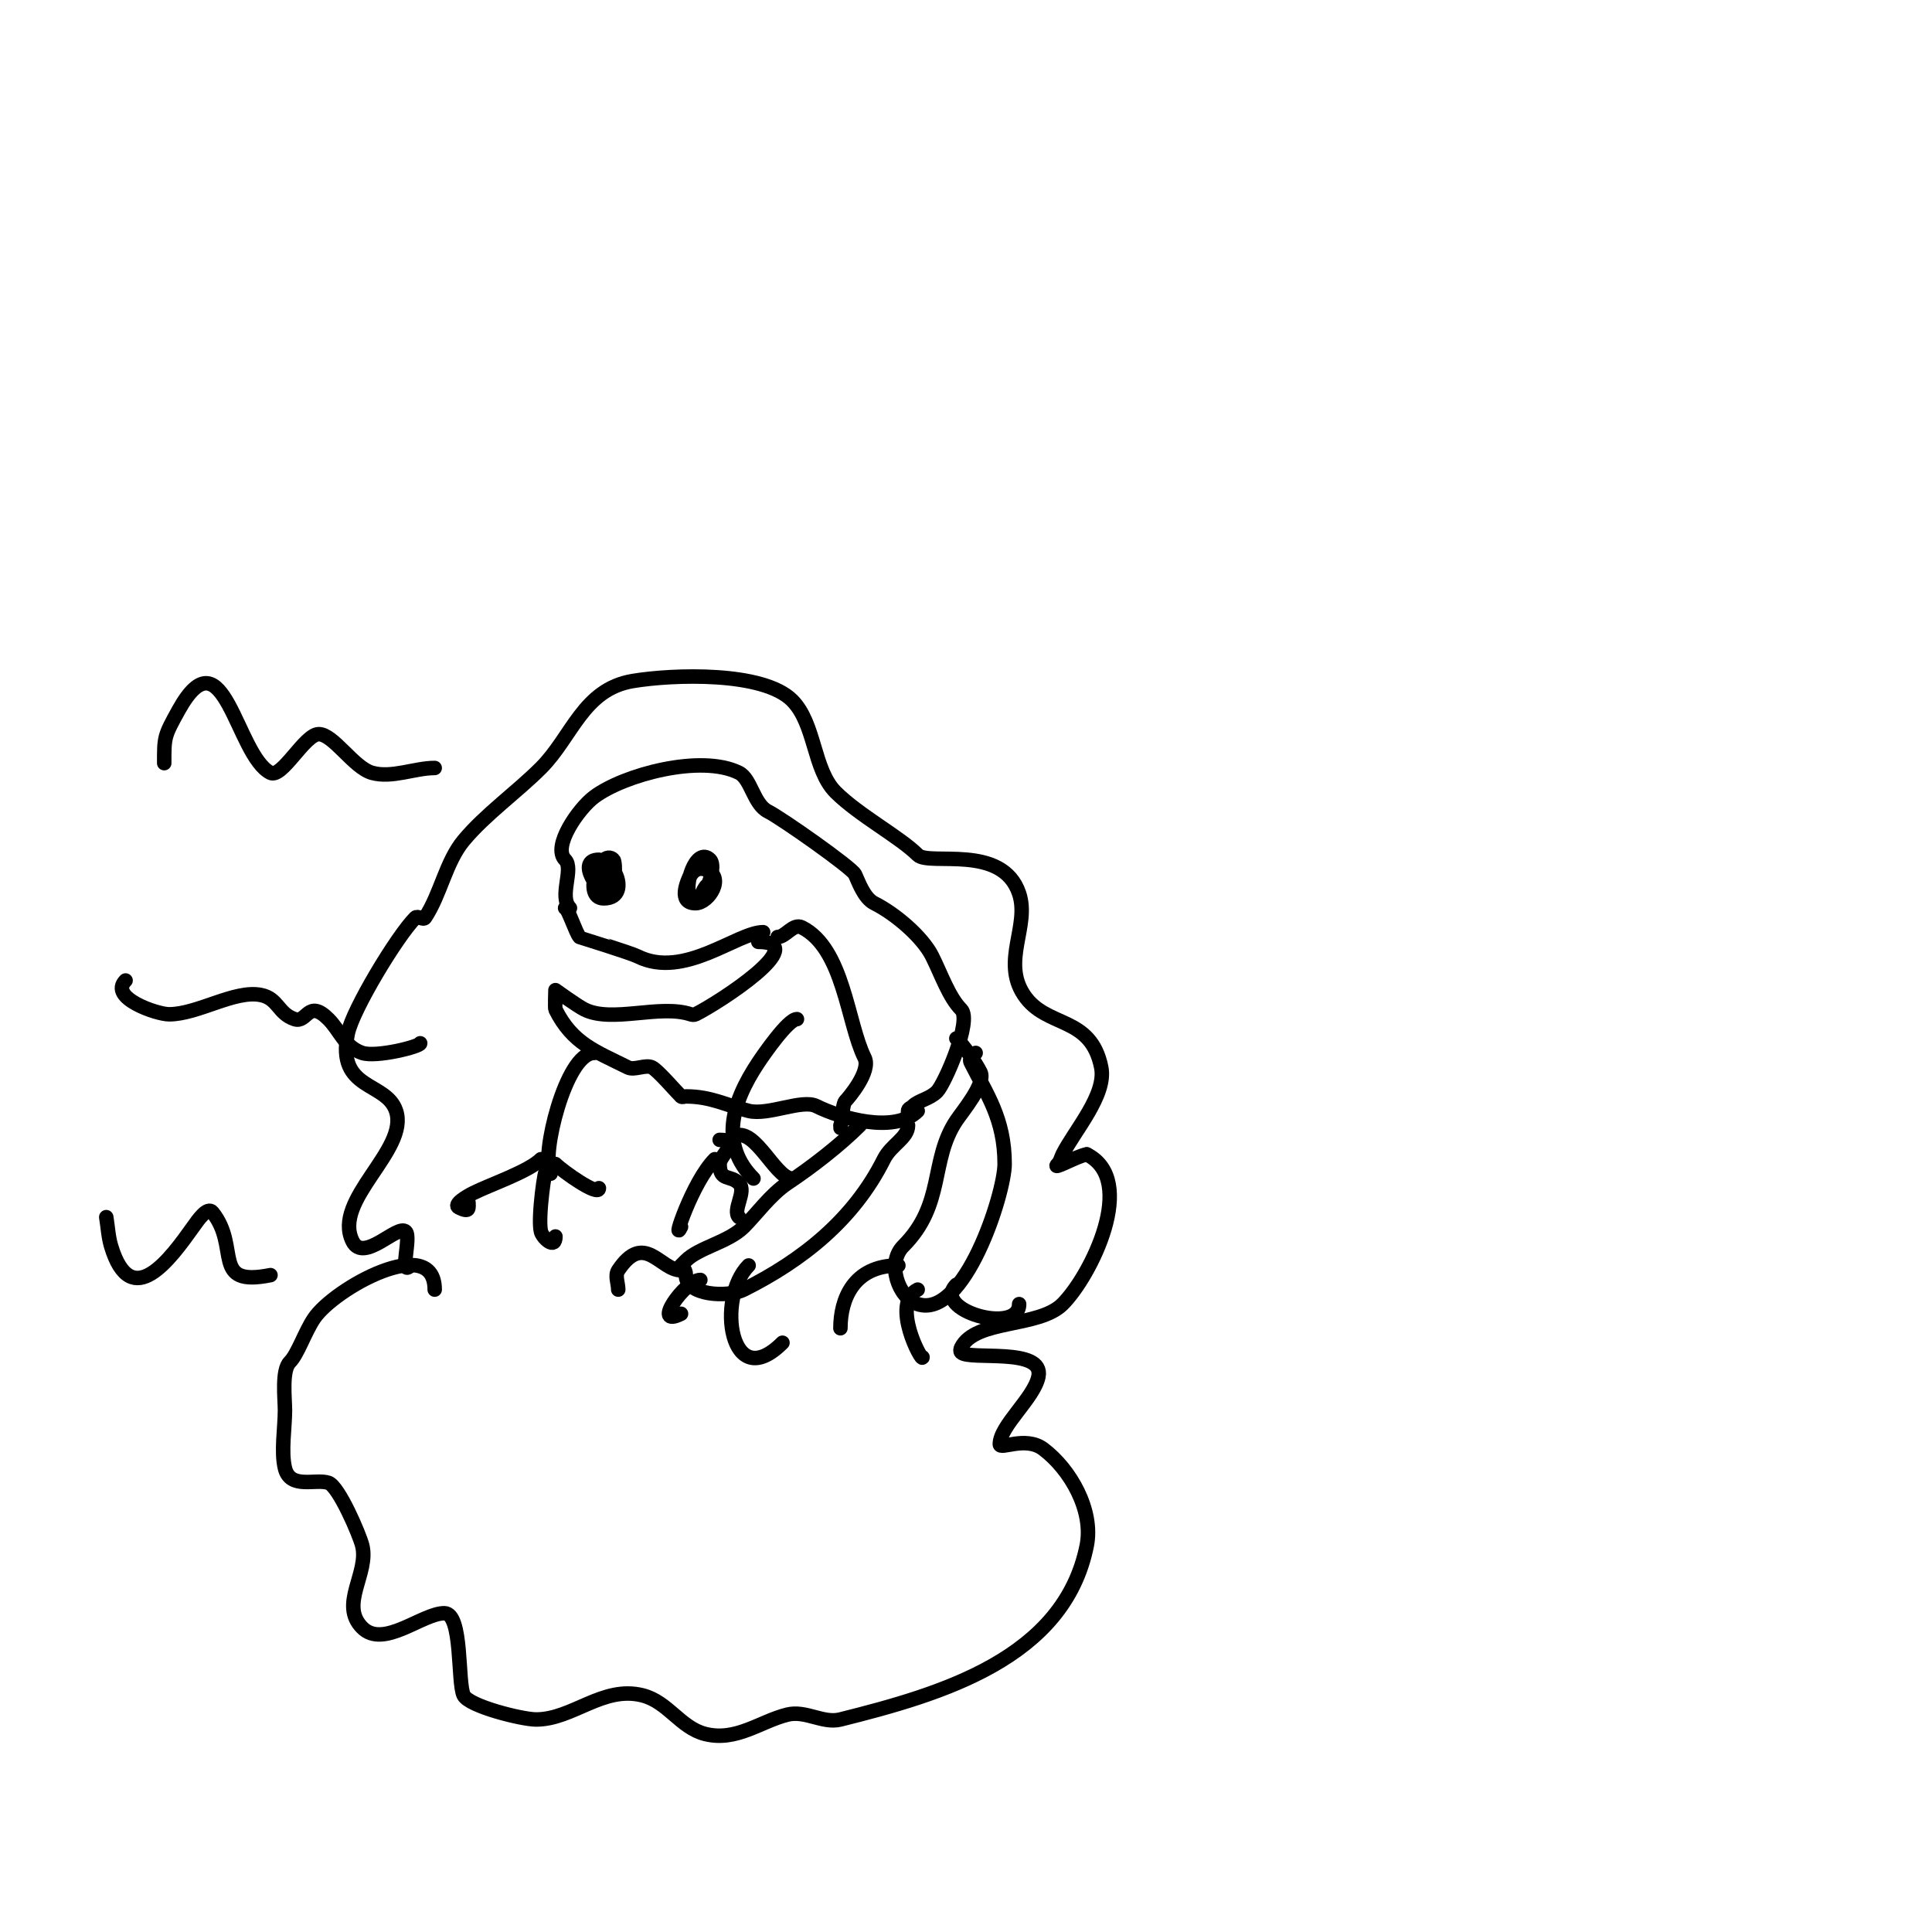 <svg viewBox='0 0 400 400' version='1.1' xmlns='http://www.w3.org/2000/svg' xmlns:xlink='http://www.w3.org/1999/xlink'><g fill='none' stroke='#000000' stroke-width='3' stroke-linecap='round' stroke-linejoin='round'><path d='M117,188c0.598,0 2.255,5.255 3,6c0.003,0.003 10.533,3.266 12,4c9.623,4.812 20.64,-5 26,-5'/><path d='M118,188c-2.366,-2.366 0.888,-8.112 -1,-10c-2.725,-2.725 2.792,-10.594 6,-13c6.153,-4.615 22.172,-8.914 30,-5c2.514,1.257 3.025,6.513 6,8c2.798,1.399 17.308,11.617 18,13c0.656,1.312 1.824,4.912 4,6c4.393,2.196 9.998,6.997 12,11c1.859,3.718 3.48,8.48 6,11c2.301,2.301 -3.434,15.434 -5,17c-1.545,1.545 -3.818,1.818 -5,3c-0.333,0.333 -1,0.529 -1,1c0,0.333 0,0.667 0,1'/><path d='M157,195c11.225,0 -8.007,12.504 -13,15c-0.298,0.149 -0.684,0.105 -1,0c-6.393,-2.131 -16.289,1.856 -22,-1c-1.482,-0.741 -6,-4 -6,-4c0,0 -0.125,3.751 0,4c3.539,7.078 8.261,8.63 15,12c1.333,0.667 3.667,-0.667 5,0c1.204,0.602 4.853,4.853 6,6c0.236,0.236 0.667,0 1,0c5.21,0 8.362,1.84 13,3c4.026,1.006 11.049,-2.475 14,-1c4.965,2.483 16.199,5.801 21,1'/><path d='M123,218c-6.025,0 -11.022,21.978 -9,24c0.236,0.236 0,0.667 0,1'/><path d='M112,240c-2.545,2.545 -10.444,5.222 -14,7c-1.265,0.632 -4.265,2.368 -3,3c2.333,1.167 2,0.083 2,-1'/><path d='M113,243c0,-2.319 -1.726,9.097 -1,12c0.305,1.221 3,3.866 3,1'/><path d='M115,241c1.516,1.516 9,6.826 9,5'/><path d='M165,211c-1.839,0 -6.927,7.39 -8,9c-5.68,8.52 -7.897,17.103 -1,24'/><path d='M148,240c-4.663,4.663 -8.992,17.983 -7,14'/><path d='M151,236c4.612,-4.612 9.233,8 13,8'/><path d='M149,236c4.755,0 0,3.049 0,5c0,3.664 2.161,2.161 4,4c1.665,1.665 -1.454,5.546 0,7'/><path d='M178,233c-4.108,4.108 -9.888,8.592 -15,12c-3.44,2.293 -6.463,6.463 -9,9c-3.192,3.192 -9.258,4.258 -12,7c-0.333,0.333 -1,1 -1,1c0,0 1,0.667 1,2c0,4.22 8.593,4.703 12,3c12.075,-6.038 22.722,-14.443 29,-27c1.502,-3.003 5,-4.388 5,-7'/><path d='M141,263c-4.323,0 -7.574,-8.138 -13,0c-0.74,1.109 0,2.667 0,4'/><path d='M145,265c-3.152,0 -10.284,10.142 -4,7'/><path d='M155,262c-6.748,6.748 -3.885,26.885 7,16'/><path d='M198,215c1.597,1.597 3.949,4.897 5,7c1.149,2.299 -3.79,8.185 -5,10c-5.512,8.268 -2.322,17.322 -11,26c-3.437,3.437 -1.112,10.629 3,12c9.63,3.21 18,-22.925 18,-29c0,-9.392 -3.735,-14.471 -7,-21c-0.49,-0.981 0.458,-1.458 1,-2'/><path d='M186,262c-9.378,0 -12,7.114 -12,13'/><path d='M190,267c-5.705,2.852 1,15.281 1,14'/><path d='M198,266c-5.289,5.289 13,10.455 13,4'/><path d='M161,194c1.655,0 3.22,-2.89 5,-2c8.702,4.351 9.43,19.86 13,27c1.383,2.765 -3.256,8.256 -4,9c-0.687,0.687 -1,7.457 -1,5'/><path d='M124,178c-4.797,0 0.025,7 2,7c1.389,0 1.561,-6.439 1,-7c-2.654,-2.654 -6.582,8 -2,8c6.799,0 0,-11.925 0,-3c0,0.667 0,1.333 0,2'/><path d='M143,181c-0.784,1.567 -2.704,6 1,6c2.77,0 6.303,-5.566 2,-7c-3.298,-1.099 -4.677,4.323 -3,6c2.287,2.287 5.675,-6.325 4,-8c-2.852,-2.852 -5.671,5.494 -4,8c1.789,2.683 2.344,-3 4,-3'/><path d='M90,267c0,-11.774 -20.841,-0.239 -25,6c-1.929,2.893 -3.355,7.355 -5,9c-1.721,1.721 -1,7.618 -1,10c0,3.525 -0.852,8.593 0,12c1.102,4.409 6.336,2.112 9,3c2.131,0.71 6.424,10.697 7,13c1.43,5.722 -4.81,12.19 0,17c4.391,4.391 12.443,-3 17,-3c3.823,0 2.692,14.385 4,17c1.139,2.278 12.106,5 15,5c7.568,0 13.806,-7.049 22,-5c5.294,1.323 7.865,6.716 13,8c6.438,1.61 11.377,-2.594 17,-4c3.812,-0.953 7.361,1.91 11,1c20.813,-5.203 46.316,-12.58 51,-36c1.452,-7.258 -3.368,-15.776 -9,-20c-3.683,-2.762 -9,0.235 -9,-1c0,-3.802 7.11,-9.55 8,-14c1.227,-6.137 -14.292,-3.292 -16,-5c-0.236,-0.236 -0.149,-0.702 0,-1c2.946,-5.893 16.068,-4.068 21,-9c5.864,-5.864 15.681,-25.66 5,-31'/><path d='M225,239c-2.079,0.347 -7.491,3.491 -6,2c0.527,-0.527 0.667,-1.333 1,-2c2.419,-4.838 9.137,-12.313 8,-18c-2.172,-10.861 -11.355,-8.032 -16,-15c-4.684,-7.027 1.238,-14.286 -1,-21c-3.466,-10.398 -18.651,-5.651 -21,-8c-3.696,-3.696 -12.241,-8.241 -17,-13c-4.647,-4.647 -4.177,-14.177 -9,-19c-6.012,-6.012 -24.63,-5.395 -33,-4c-10.278,1.713 -12.555,11.555 -19,18c-5.05,5.05 -11.496,9.595 -16,15c-3.701,4.441 -4.778,11.167 -8,16c-0.37,0.555 -1.529,-0.471 -2,0c-3.735,3.735 -13.011,19.053 -14,24c-2.371,11.855 7.946,9.839 10,16c2.716,8.149 -13.286,18.428 -9,27c2.295,4.589 9.354,-3.646 11,-2c1.203,1.203 -1.466,9.466 1,7'/><path d='M34,158c0,-5.401 -0.042,-5.525 3,-11c9.297,-16.734 11.906,9.453 19,13c2.394,1.197 7.096,-8 10,-8c3.034,0 7.199,6.914 11,8c4.094,1.17 8.863,-1 13,-1'/><path d='M26,203c-3.566,3.566 6.458,7 9,7c5.975,0 13.58,-5.084 19,-4c3.64,0.728 3.528,3.843 7,5c2.624,0.875 2.742,-4.258 7,0c2.434,2.434 3.305,5.768 7,7c2.898,0.966 12,-1.325 12,-2'/><path d='M22,252c0.333,2 0.417,4.058 1,6c4.185,13.949 12.403,2.436 17,-4c0.969,-1.356 2.959,-4.301 4,-3c5.825,7.281 -0.447,15.489 12,13'/></g>
</svg>